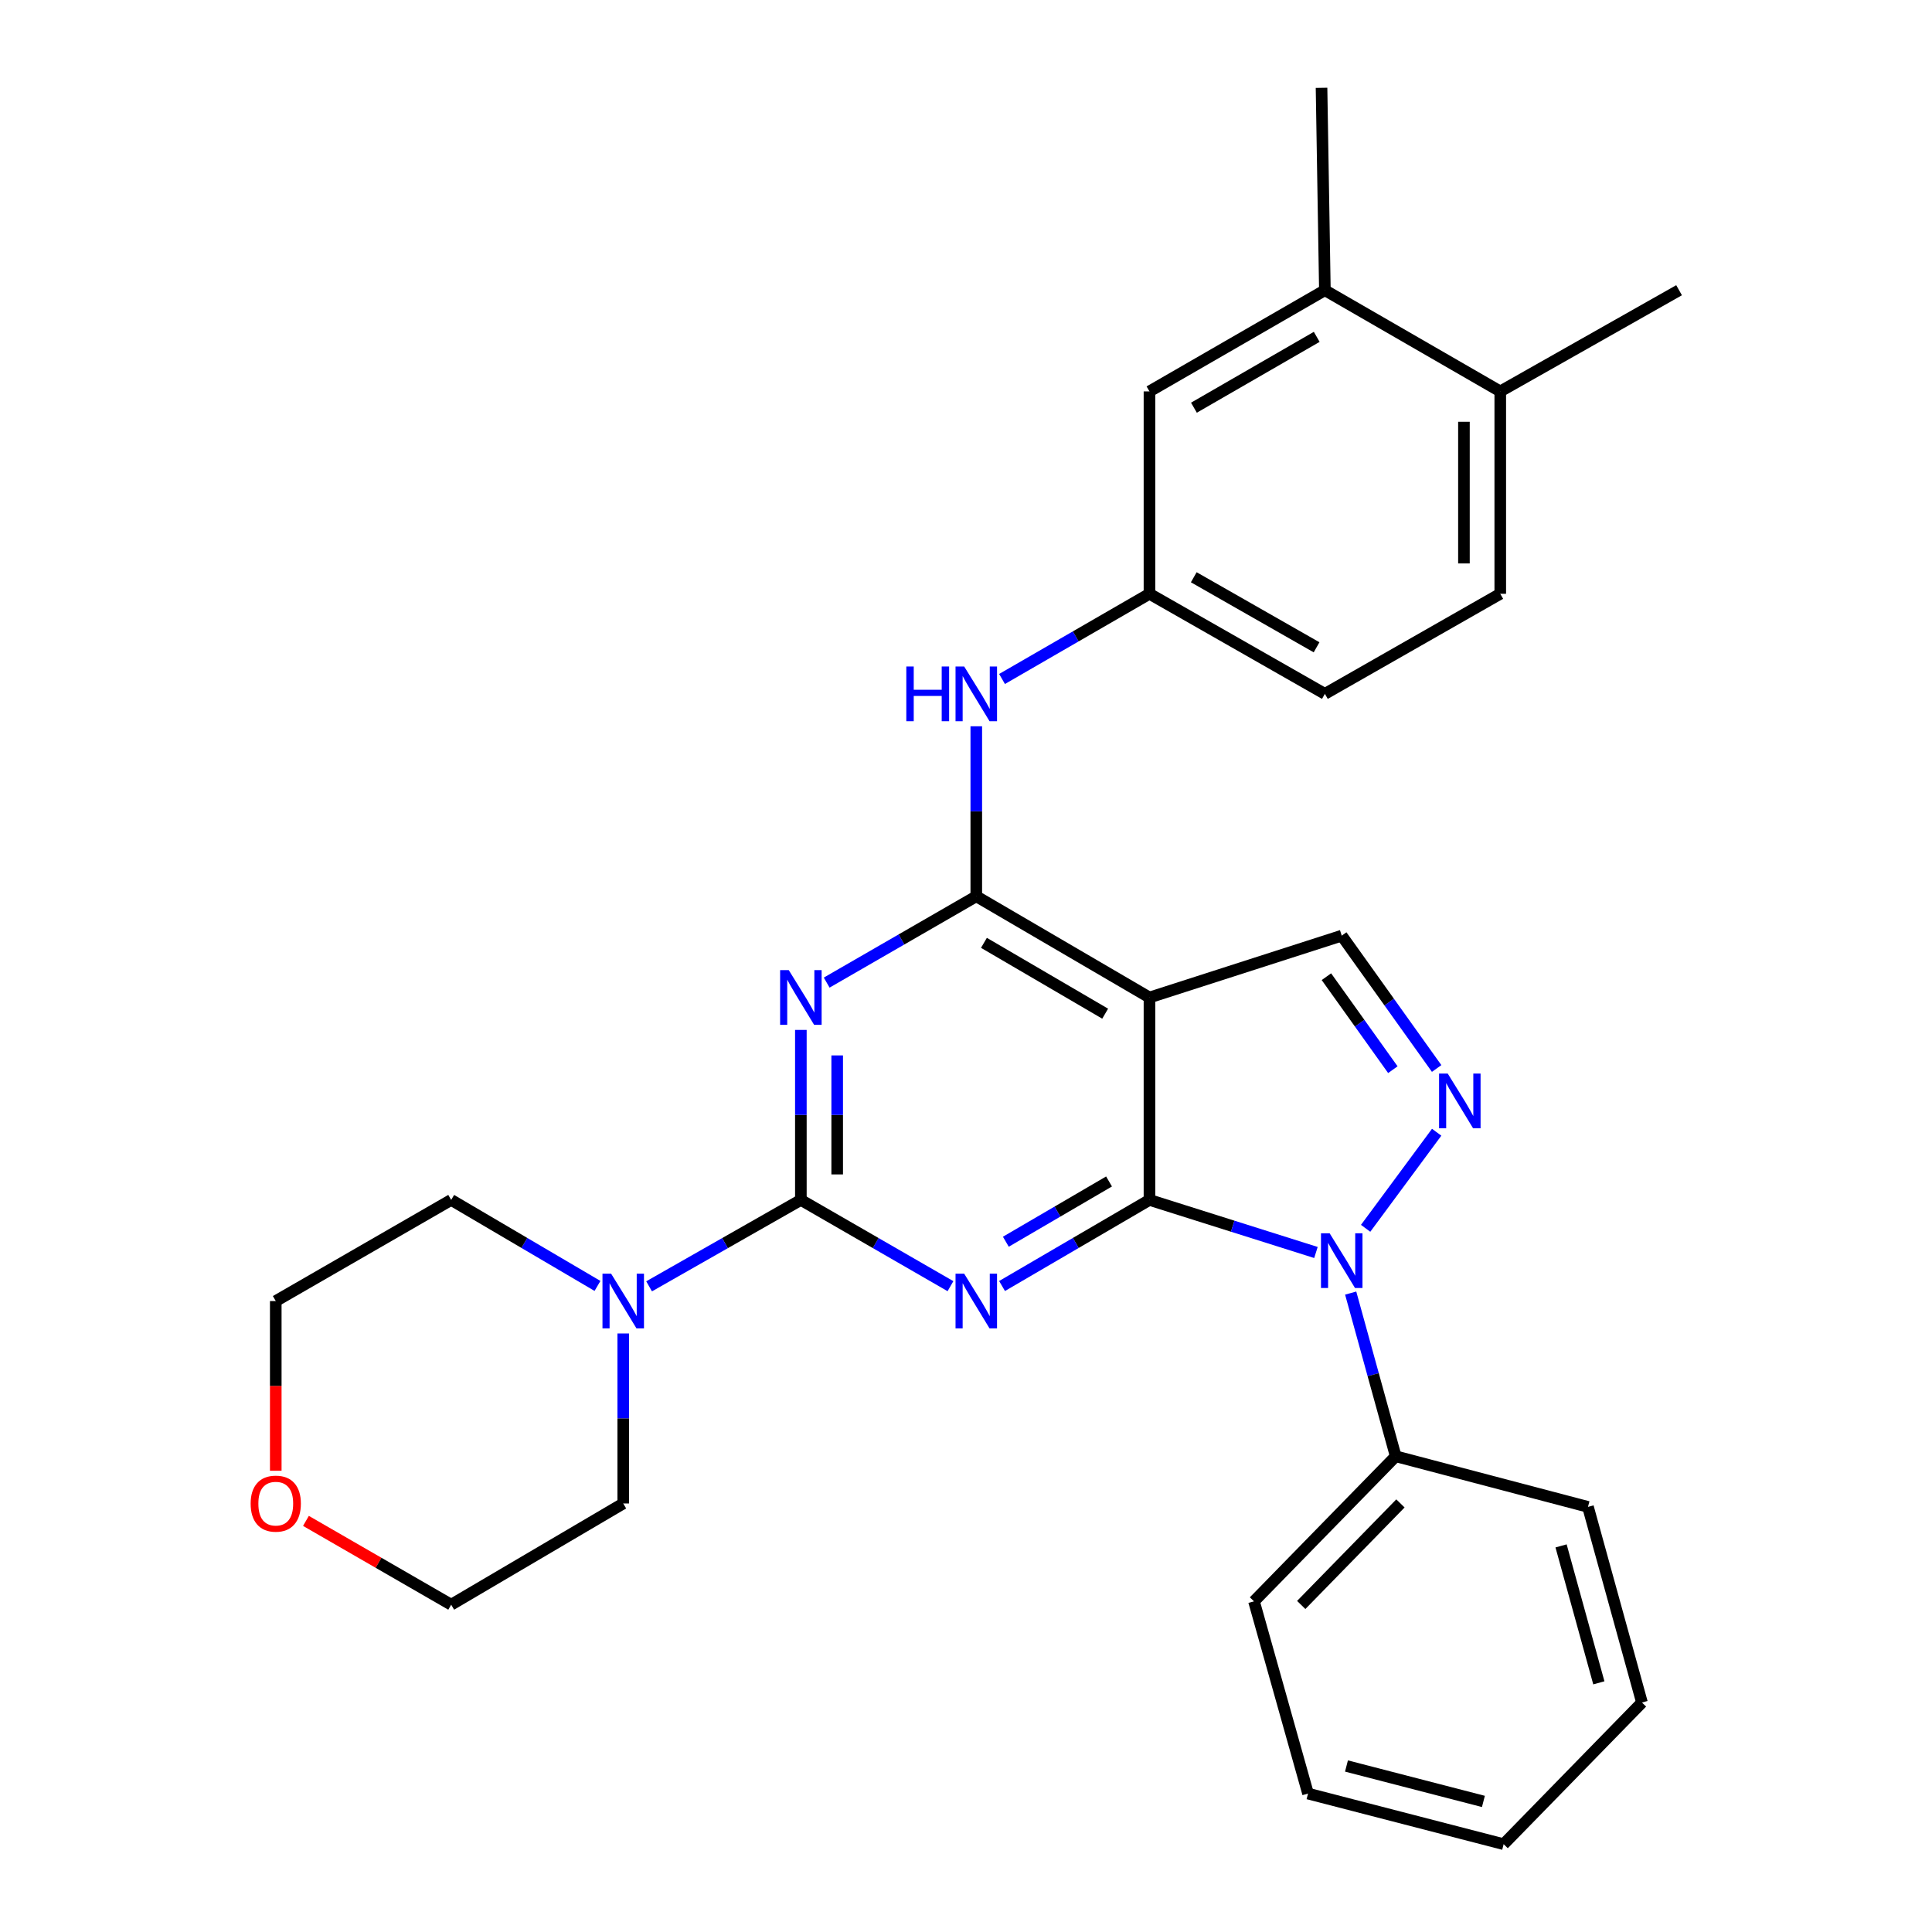 <?xml version='1.0' encoding='iso-8859-1'?>
<svg version='1.1' baseProfile='full'
              xmlns='http://www.w3.org/2000/svg'
                      xmlns:rdkit='http://www.rdkit.org/xml'
                      xmlns:xlink='http://www.w3.org/1999/xlink'
                  xml:space='preserve'
width='1000px' height='1000px' viewBox='0 0 1000 1000'>
<!-- END OF HEADER -->
<rect style='opacity:1.0;fill:#FFFFFF;stroke:none' width='1000' height='1000' x='0' y='0'> </rect>
<path class='bond-0' d='M 594.961,621.076 L 556.81,643.356' style='fill:none;fill-rule:evenodd;stroke:#000000;stroke-width:6px;stroke-linecap:butt;stroke-linejoin:miter;stroke-opacity:1' />
<path class='bond-0' d='M 556.81,643.356 L 518.659,665.637' style='fill:none;fill-rule:evenodd;stroke:#0000FF;stroke-width:6px;stroke-linecap:butt;stroke-linejoin:miter;stroke-opacity:1' />
<path class='bond-0' d='M 574.035,611.525 L 547.329,627.122' style='fill:none;fill-rule:evenodd;stroke:#000000;stroke-width:6px;stroke-linecap:butt;stroke-linejoin:miter;stroke-opacity:1' />
<path class='bond-0' d='M 547.329,627.122 L 520.623,642.718' style='fill:none;fill-rule:evenodd;stroke:#0000FF;stroke-width:6px;stroke-linecap:butt;stroke-linejoin:miter;stroke-opacity:1' />
<path class='bond-3' d='M 594.961,621.076 L 638.045,634.682' style='fill:none;fill-rule:evenodd;stroke:#000000;stroke-width:6px;stroke-linecap:butt;stroke-linejoin:miter;stroke-opacity:1' />
<path class='bond-3' d='M 638.045,634.682 L 681.13,648.288' style='fill:none;fill-rule:evenodd;stroke:#0000FF;stroke-width:6px;stroke-linecap:butt;stroke-linejoin:miter;stroke-opacity:1' />
<path class='bond-4' d='M 594.961,621.076 L 594.961,516.304' style='fill:none;fill-rule:evenodd;stroke:#000000;stroke-width:6px;stroke-linecap:butt;stroke-linejoin:miter;stroke-opacity:1' />
<path class='bond-1' d='M 491.964,665.722 L 453.246,643.399' style='fill:none;fill-rule:evenodd;stroke:#0000FF;stroke-width:6px;stroke-linecap:butt;stroke-linejoin:miter;stroke-opacity:1' />
<path class='bond-1' d='M 453.246,643.399 L 414.528,621.076' style='fill:none;fill-rule:evenodd;stroke:#000000;stroke-width:6px;stroke-linecap:butt;stroke-linejoin:miter;stroke-opacity:1' />
<path class='bond-8' d='M 414.528,621.076 L 375.248,643.44' style='fill:none;fill-rule:evenodd;stroke:#000000;stroke-width:6px;stroke-linecap:butt;stroke-linejoin:miter;stroke-opacity:1' />
<path class='bond-8' d='M 375.248,643.44 L 335.968,665.804' style='fill:none;fill-rule:evenodd;stroke:#0000FF;stroke-width:6px;stroke-linecap:butt;stroke-linejoin:miter;stroke-opacity:1' />
<path class='bond-30' d='M 414.528,621.076 L 414.528,577.08' style='fill:none;fill-rule:evenodd;stroke:#000000;stroke-width:6px;stroke-linecap:butt;stroke-linejoin:miter;stroke-opacity:1' />
<path class='bond-30' d='M 414.528,577.08 L 414.528,533.084' style='fill:none;fill-rule:evenodd;stroke:#0000FF;stroke-width:6px;stroke-linecap:butt;stroke-linejoin:miter;stroke-opacity:1' />
<path class='bond-30' d='M 433.328,607.877 L 433.328,577.08' style='fill:none;fill-rule:evenodd;stroke:#000000;stroke-width:6px;stroke-linecap:butt;stroke-linejoin:miter;stroke-opacity:1' />
<path class='bond-30' d='M 433.328,577.08 L 433.328,546.282' style='fill:none;fill-rule:evenodd;stroke:#0000FF;stroke-width:6px;stroke-linecap:butt;stroke-linejoin:miter;stroke-opacity:1' />
<path class='bond-2' d='M 427.888,508.597 L 466.606,486.26' style='fill:none;fill-rule:evenodd;stroke:#0000FF;stroke-width:6px;stroke-linecap:butt;stroke-linejoin:miter;stroke-opacity:1' />
<path class='bond-2' d='M 466.606,486.26 L 505.324,463.924' style='fill:none;fill-rule:evenodd;stroke:#000000;stroke-width:6px;stroke-linecap:butt;stroke-linejoin:miter;stroke-opacity:1' />
<path class='bond-6' d='M 706.848,635.774 L 743.616,586.044' style='fill:none;fill-rule:evenodd;stroke:#0000FF;stroke-width:6px;stroke-linecap:butt;stroke-linejoin:miter;stroke-opacity:1' />
<path class='bond-10' d='M 699.11,669.29 L 710.764,711.528' style='fill:none;fill-rule:evenodd;stroke:#0000FF;stroke-width:6px;stroke-linecap:butt;stroke-linejoin:miter;stroke-opacity:1' />
<path class='bond-10' d='M 710.764,711.528 L 722.418,753.766' style='fill:none;fill-rule:evenodd;stroke:#000000;stroke-width:6px;stroke-linecap:butt;stroke-linejoin:miter;stroke-opacity:1' />
<path class='bond-5' d='M 594.961,516.304 L 505.324,463.924' style='fill:none;fill-rule:evenodd;stroke:#000000;stroke-width:6px;stroke-linecap:butt;stroke-linejoin:miter;stroke-opacity:1' />
<path class='bond-5' d='M 572.03,524.679 L 509.284,488.013' style='fill:none;fill-rule:evenodd;stroke:#000000;stroke-width:6px;stroke-linecap:butt;stroke-linejoin:miter;stroke-opacity:1' />
<path class='bond-7' d='M 594.961,516.304 L 694.479,484.291' style='fill:none;fill-rule:evenodd;stroke:#000000;stroke-width:6px;stroke-linecap:butt;stroke-linejoin:miter;stroke-opacity:1' />
<path class='bond-9' d='M 505.324,463.924 L 505.324,419.923' style='fill:none;fill-rule:evenodd;stroke:#000000;stroke-width:6px;stroke-linecap:butt;stroke-linejoin:miter;stroke-opacity:1' />
<path class='bond-9' d='M 505.324,419.923 L 505.324,375.922' style='fill:none;fill-rule:evenodd;stroke:#0000FF;stroke-width:6px;stroke-linecap:butt;stroke-linejoin:miter;stroke-opacity:1' />
<path class='bond-29' d='M 743.606,553.045 L 719.042,518.668' style='fill:none;fill-rule:evenodd;stroke:#0000FF;stroke-width:6px;stroke-linecap:butt;stroke-linejoin:miter;stroke-opacity:1' />
<path class='bond-29' d='M 719.042,518.668 L 694.479,484.291' style='fill:none;fill-rule:evenodd;stroke:#000000;stroke-width:6px;stroke-linecap:butt;stroke-linejoin:miter;stroke-opacity:1' />
<path class='bond-29' d='M 720.94,553.662 L 703.745,529.598' style='fill:none;fill-rule:evenodd;stroke:#0000FF;stroke-width:6px;stroke-linecap:butt;stroke-linejoin:miter;stroke-opacity:1' />
<path class='bond-29' d='M 703.745,529.598 L 686.551,505.534' style='fill:none;fill-rule:evenodd;stroke:#000000;stroke-width:6px;stroke-linecap:butt;stroke-linejoin:miter;stroke-opacity:1' />
<path class='bond-18' d='M 322.583,690.204 L 322.583,734.2' style='fill:none;fill-rule:evenodd;stroke:#0000FF;stroke-width:6px;stroke-linecap:butt;stroke-linejoin:miter;stroke-opacity:1' />
<path class='bond-18' d='M 322.583,734.2 L 322.583,778.196' style='fill:none;fill-rule:evenodd;stroke:#000000;stroke-width:6px;stroke-linecap:butt;stroke-linejoin:miter;stroke-opacity:1' />
<path class='bond-19' d='M 309.26,665.593 L 271.395,643.334' style='fill:none;fill-rule:evenodd;stroke:#0000FF;stroke-width:6px;stroke-linecap:butt;stroke-linejoin:miter;stroke-opacity:1' />
<path class='bond-19' d='M 271.395,643.334 L 233.531,621.076' style='fill:none;fill-rule:evenodd;stroke:#000000;stroke-width:6px;stroke-linecap:butt;stroke-linejoin:miter;stroke-opacity:1' />
<path class='bond-12' d='M 518.652,351.44 L 556.807,329.393' style='fill:none;fill-rule:evenodd;stroke:#0000FF;stroke-width:6px;stroke-linecap:butt;stroke-linejoin:miter;stroke-opacity:1' />
<path class='bond-12' d='M 556.807,329.393 L 594.961,307.346' style='fill:none;fill-rule:evenodd;stroke:#000000;stroke-width:6px;stroke-linecap:butt;stroke-linejoin:miter;stroke-opacity:1' />
<path class='bond-23' d='M 722.418,753.766 L 649.065,828.853' style='fill:none;fill-rule:evenodd;stroke:#000000;stroke-width:6px;stroke-linecap:butt;stroke-linejoin:miter;stroke-opacity:1' />
<path class='bond-23' d='M 724.864,778.167 L 673.516,830.728' style='fill:none;fill-rule:evenodd;stroke:#000000;stroke-width:6px;stroke-linecap:butt;stroke-linejoin:miter;stroke-opacity:1' />
<path class='bond-24' d='M 722.418,753.766 L 821.936,779.961' style='fill:none;fill-rule:evenodd;stroke:#000000;stroke-width:6px;stroke-linecap:butt;stroke-linejoin:miter;stroke-opacity:1' />
<path class='bond-11' d='M 685.757,150.215 L 594.961,202.596' style='fill:none;fill-rule:evenodd;stroke:#000000;stroke-width:6px;stroke-linecap:butt;stroke-linejoin:miter;stroke-opacity:1' />
<path class='bond-11' d='M 681.533,174.357 L 617.975,211.024' style='fill:none;fill-rule:evenodd;stroke:#000000;stroke-width:6px;stroke-linecap:butt;stroke-linejoin:miter;stroke-opacity:1' />
<path class='bond-20' d='M 685.757,150.215 L 684.024,45.455' style='fill:none;fill-rule:evenodd;stroke:#000000;stroke-width:6px;stroke-linecap:butt;stroke-linejoin:miter;stroke-opacity:1' />
<path class='bond-33' d='M 685.757,150.215 L 776.533,202.596' style='fill:none;fill-rule:evenodd;stroke:#000000;stroke-width:6px;stroke-linecap:butt;stroke-linejoin:miter;stroke-opacity:1' />
<path class='bond-13' d='M 594.961,307.346 L 594.961,202.596' style='fill:none;fill-rule:evenodd;stroke:#000000;stroke-width:6px;stroke-linecap:butt;stroke-linejoin:miter;stroke-opacity:1' />
<path class='bond-17' d='M 594.961,307.346 L 685.757,359.142' style='fill:none;fill-rule:evenodd;stroke:#000000;stroke-width:6px;stroke-linecap:butt;stroke-linejoin:miter;stroke-opacity:1' />
<path class='bond-17' d='M 617.896,298.785 L 681.454,335.042' style='fill:none;fill-rule:evenodd;stroke:#000000;stroke-width:6px;stroke-linecap:butt;stroke-linejoin:miter;stroke-opacity:1' />
<path class='bond-14' d='M 776.533,202.596 L 776.533,307.346' style='fill:none;fill-rule:evenodd;stroke:#000000;stroke-width:6px;stroke-linecap:butt;stroke-linejoin:miter;stroke-opacity:1' />
<path class='bond-14' d='M 757.732,218.309 L 757.732,291.634' style='fill:none;fill-rule:evenodd;stroke:#000000;stroke-width:6px;stroke-linecap:butt;stroke-linejoin:miter;stroke-opacity:1' />
<path class='bond-25' d='M 776.533,202.596 L 869.084,150.215' style='fill:none;fill-rule:evenodd;stroke:#000000;stroke-width:6px;stroke-linecap:butt;stroke-linejoin:miter;stroke-opacity:1' />
<path class='bond-15' d='M 142.734,761.257 L 142.734,717.341' style='fill:none;fill-rule:evenodd;stroke:#FF0000;stroke-width:6px;stroke-linecap:butt;stroke-linejoin:miter;stroke-opacity:1' />
<path class='bond-15' d='M 142.734,717.341 L 142.734,673.425' style='fill:none;fill-rule:evenodd;stroke:#000000;stroke-width:6px;stroke-linecap:butt;stroke-linejoin:miter;stroke-opacity:1' />
<path class='bond-32' d='M 158.355,787.21 L 195.943,808.898' style='fill:none;fill-rule:evenodd;stroke:#FF0000;stroke-width:6px;stroke-linecap:butt;stroke-linejoin:miter;stroke-opacity:1' />
<path class='bond-32' d='M 195.943,808.898 L 233.531,830.587' style='fill:none;fill-rule:evenodd;stroke:#000000;stroke-width:6px;stroke-linecap:butt;stroke-linejoin:miter;stroke-opacity:1' />
<path class='bond-16' d='M 776.533,307.346 L 685.757,359.142' style='fill:none;fill-rule:evenodd;stroke:#000000;stroke-width:6px;stroke-linecap:butt;stroke-linejoin:miter;stroke-opacity:1' />
<path class='bond-22' d='M 322.583,778.196 L 233.531,830.587' style='fill:none;fill-rule:evenodd;stroke:#000000;stroke-width:6px;stroke-linecap:butt;stroke-linejoin:miter;stroke-opacity:1' />
<path class='bond-21' d='M 233.531,621.076 L 142.734,673.425' style='fill:none;fill-rule:evenodd;stroke:#000000;stroke-width:6px;stroke-linecap:butt;stroke-linejoin:miter;stroke-opacity:1' />
<path class='bond-26' d='M 649.065,828.853 L 677.036,928.35' style='fill:none;fill-rule:evenodd;stroke:#000000;stroke-width:6px;stroke-linecap:butt;stroke-linejoin:miter;stroke-opacity:1' />
<path class='bond-27' d='M 821.936,779.961 L 849.876,881.223' style='fill:none;fill-rule:evenodd;stroke:#000000;stroke-width:6px;stroke-linecap:butt;stroke-linejoin:miter;stroke-opacity:1' />
<path class='bond-27' d='M 808.004,800.151 L 827.562,871.034' style='fill:none;fill-rule:evenodd;stroke:#000000;stroke-width:6px;stroke-linecap:butt;stroke-linejoin:miter;stroke-opacity:1' />
<path class='bond-31' d='M 677.036,928.35 L 778.288,954.545' style='fill:none;fill-rule:evenodd;stroke:#000000;stroke-width:6px;stroke-linecap:butt;stroke-linejoin:miter;stroke-opacity:1' />
<path class='bond-31' d='M 696.933,914.078 L 767.809,932.415' style='fill:none;fill-rule:evenodd;stroke:#000000;stroke-width:6px;stroke-linecap:butt;stroke-linejoin:miter;stroke-opacity:1' />
<path class='bond-28' d='M 849.876,881.223 L 778.288,954.545' style='fill:none;fill-rule:evenodd;stroke:#000000;stroke-width:6px;stroke-linecap:butt;stroke-linejoin:miter;stroke-opacity:1' />
<path  class='atom-1' d='M 499.064 659.265
L 508.344 674.265
Q 509.264 675.745, 510.744 678.425
Q 512.224 681.105, 512.304 681.265
L 512.304 659.265
L 516.064 659.265
L 516.064 687.585
L 512.184 687.585
L 502.224 671.185
Q 501.064 669.265, 499.824 667.065
Q 498.624 664.865, 498.264 664.185
L 498.264 687.585
L 494.584 687.585
L 494.584 659.265
L 499.064 659.265
' fill='#0000FF'/>
<path  class='atom-3' d='M 408.268 502.144
L 417.548 517.144
Q 418.468 518.624, 419.948 521.304
Q 421.428 523.984, 421.508 524.144
L 421.508 502.144
L 425.268 502.144
L 425.268 530.464
L 421.388 530.464
L 411.428 514.064
Q 410.268 512.144, 409.028 509.944
Q 407.828 507.744, 407.468 507.064
L 407.468 530.464
L 403.788 530.464
L 403.788 502.144
L 408.268 502.144
' fill='#0000FF'/>
<path  class='atom-4' d='M 688.219 638.344
L 697.499 653.344
Q 698.419 654.824, 699.899 657.504
Q 701.379 660.184, 701.459 660.344
L 701.459 638.344
L 705.219 638.344
L 705.219 666.664
L 701.339 666.664
L 691.379 650.264
Q 690.219 648.344, 688.979 646.144
Q 687.779 643.944, 687.419 643.264
L 687.419 666.664
L 683.739 666.664
L 683.739 638.344
L 688.219 638.344
' fill='#0000FF'/>
<path  class='atom-7' d='M 749.341 555.674
L 758.621 570.674
Q 759.541 572.154, 761.021 574.834
Q 762.501 577.514, 762.581 577.674
L 762.581 555.674
L 766.341 555.674
L 766.341 583.994
L 762.461 583.994
L 752.501 567.594
Q 751.341 565.674, 750.101 563.474
Q 748.901 561.274, 748.541 560.594
L 748.541 583.994
L 744.861 583.994
L 744.861 555.674
L 749.341 555.674
' fill='#0000FF'/>
<path  class='atom-9' d='M 316.323 659.265
L 325.603 674.265
Q 326.523 675.745, 328.003 678.425
Q 329.483 681.105, 329.563 681.265
L 329.563 659.265
L 333.323 659.265
L 333.323 687.585
L 329.443 687.585
L 319.483 671.185
Q 318.323 669.265, 317.083 667.065
Q 315.883 664.865, 315.523 664.185
L 315.523 687.585
L 311.843 687.585
L 311.843 659.265
L 316.323 659.265
' fill='#0000FF'/>
<path  class='atom-10' d='M 469.104 344.982
L 472.944 344.982
L 472.944 357.022
L 487.424 357.022
L 487.424 344.982
L 491.264 344.982
L 491.264 373.302
L 487.424 373.302
L 487.424 360.222
L 472.944 360.222
L 472.944 373.302
L 469.104 373.302
L 469.104 344.982
' fill='#0000FF'/>
<path  class='atom-10' d='M 499.064 344.982
L 508.344 359.982
Q 509.264 361.462, 510.744 364.142
Q 512.224 366.822, 512.304 366.982
L 512.304 344.982
L 516.064 344.982
L 516.064 373.302
L 512.184 373.302
L 502.224 356.902
Q 501.064 354.982, 499.824 352.782
Q 498.624 350.582, 498.264 349.902
L 498.264 373.302
L 494.584 373.302
L 494.584 344.982
L 499.064 344.982
' fill='#0000FF'/>
<path  class='atom-16' d='M 129.734 778.276
Q 129.734 771.476, 133.094 767.676
Q 136.454 763.876, 142.734 763.876
Q 149.014 763.876, 152.374 767.676
Q 155.734 771.476, 155.734 778.276
Q 155.734 785.156, 152.334 789.076
Q 148.934 792.956, 142.734 792.956
Q 136.494 792.956, 133.094 789.076
Q 129.734 785.196, 129.734 778.276
M 142.734 789.756
Q 147.054 789.756, 149.374 786.876
Q 151.734 783.956, 151.734 778.276
Q 151.734 772.716, 149.374 769.916
Q 147.054 767.076, 142.734 767.076
Q 138.414 767.076, 136.054 769.876
Q 133.734 772.676, 133.734 778.276
Q 133.734 783.996, 136.054 786.876
Q 138.414 789.756, 142.734 789.756
' fill='#FF0000'/>
</svg>
